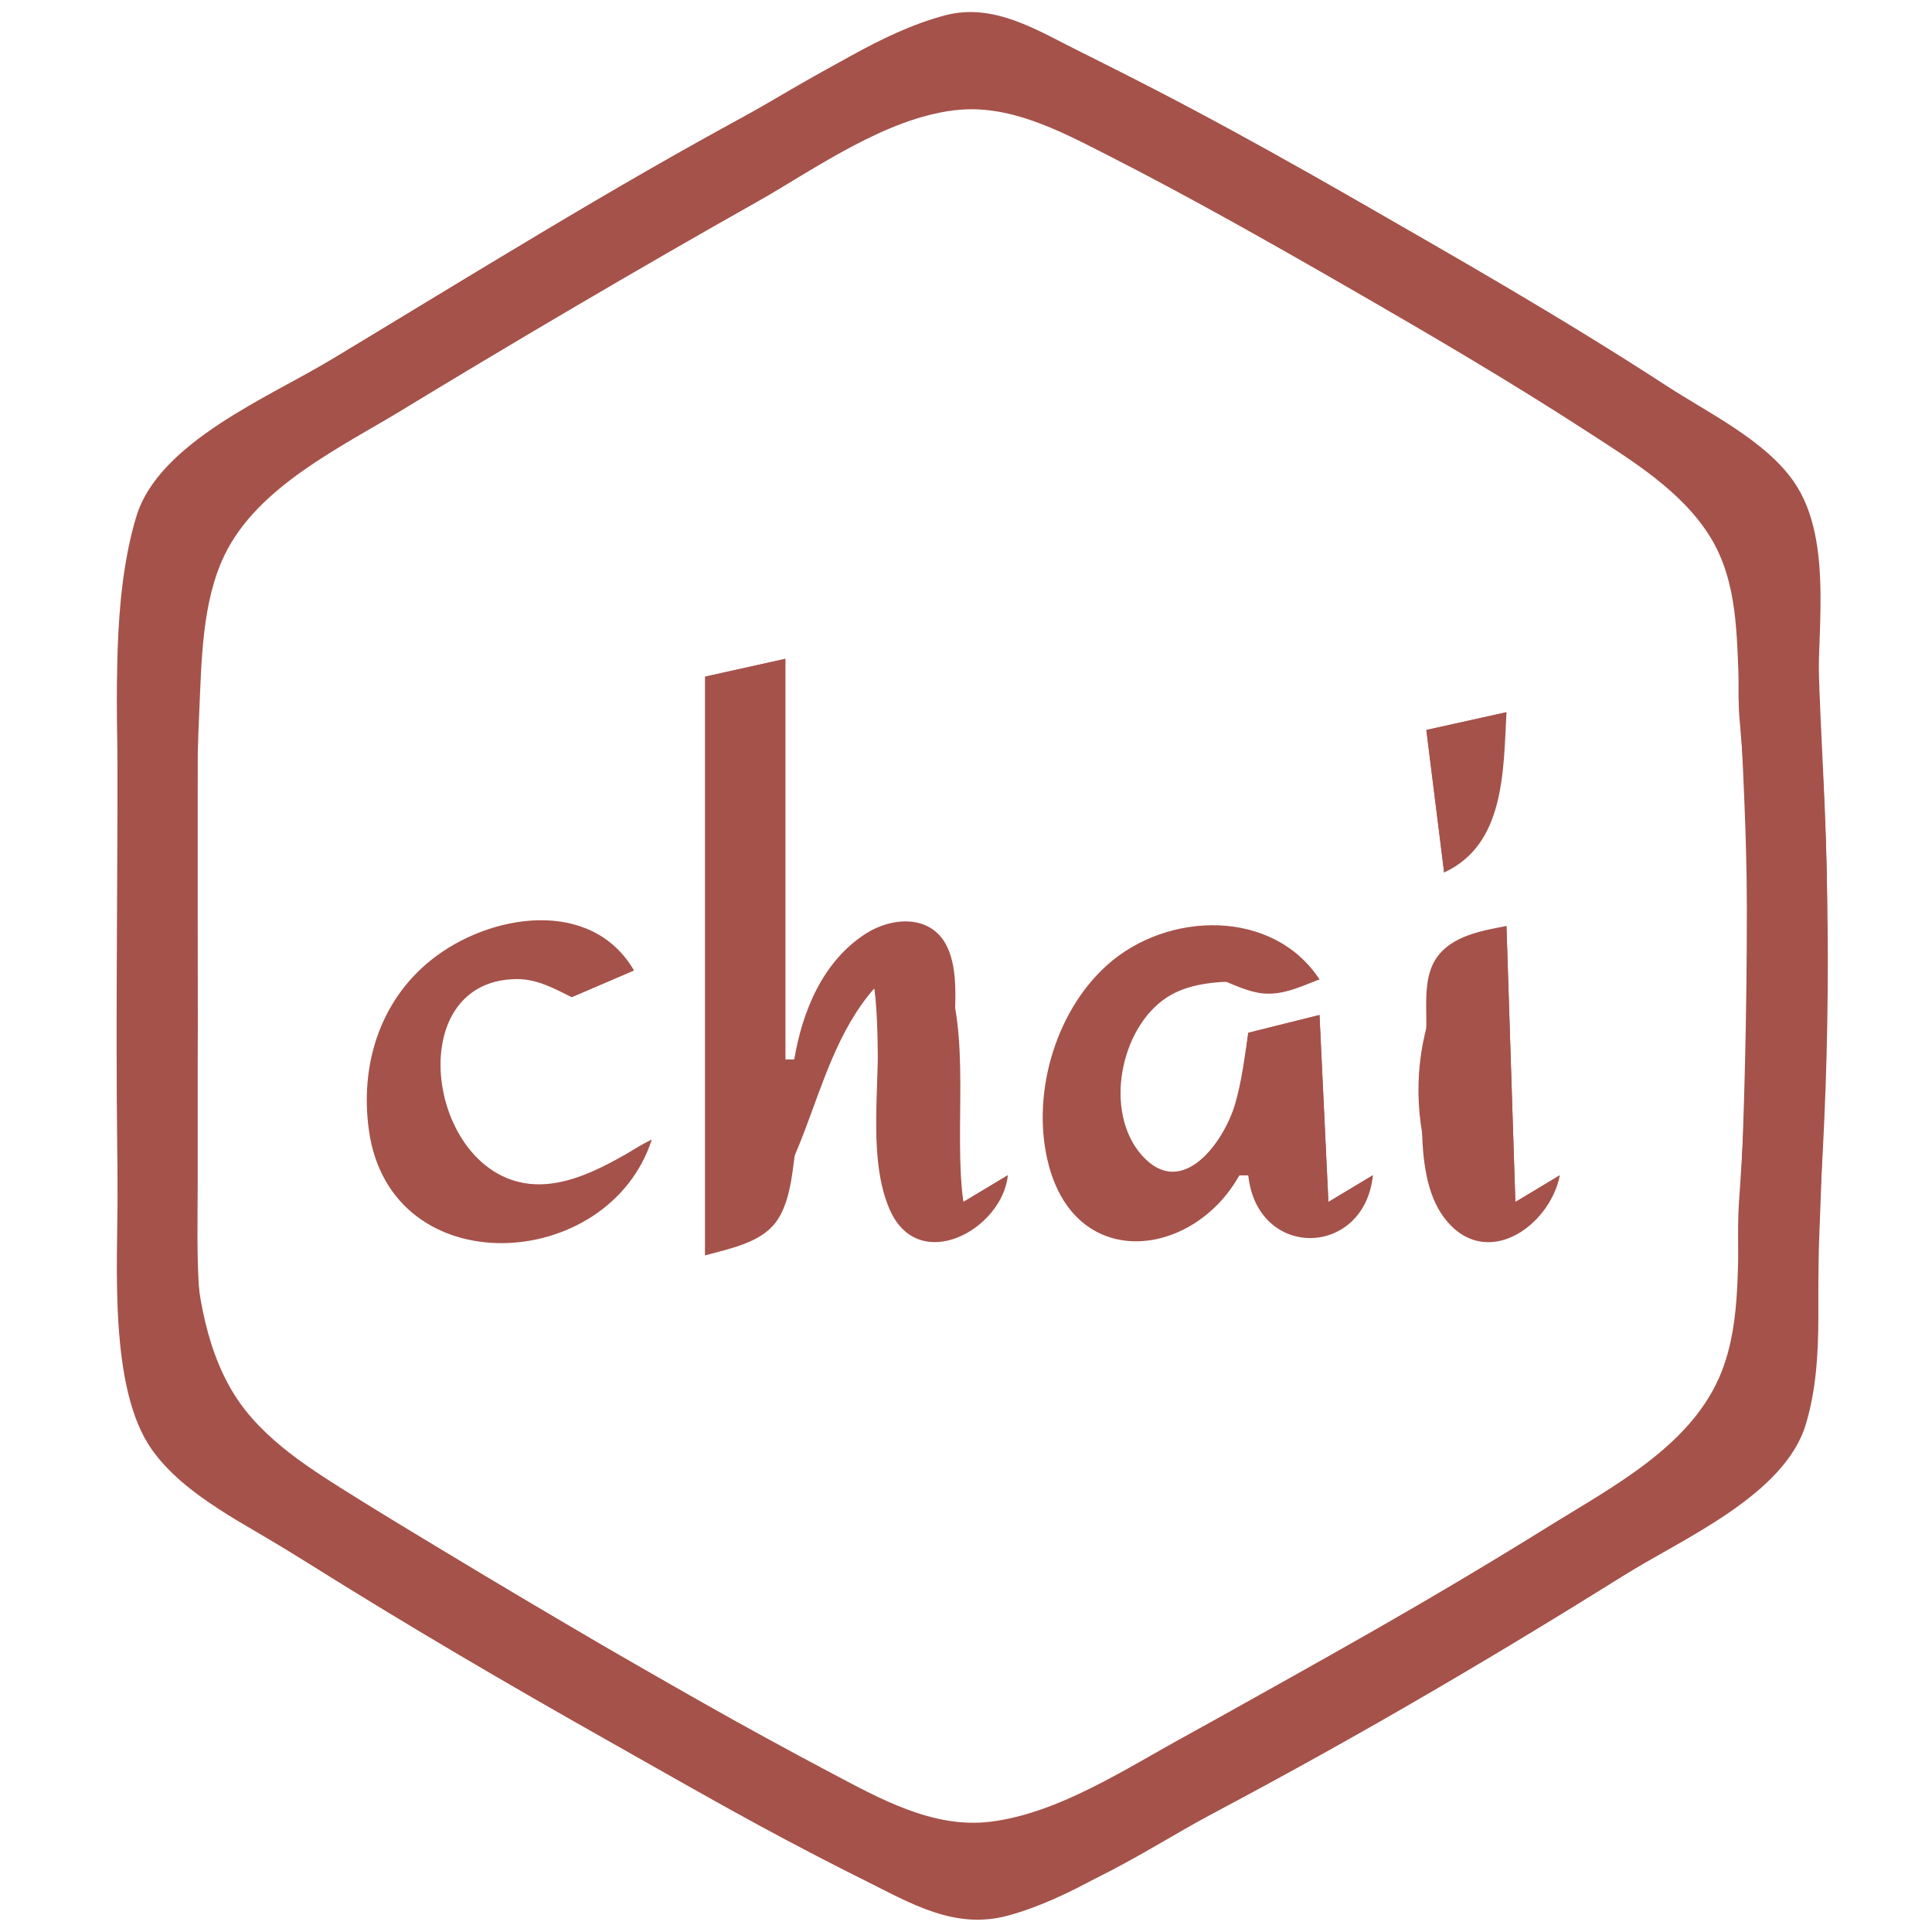 <?xml version="1.0" encoding="UTF-8" standalone="no"?>

<svg width="48" height="48" viewBox="0 0 48 48" version="1.1" id="svg1" xml:space="preserve"
  xmlns="http://www.w3.org/2000/svg" xmlns:svg="http://www.w3.org/2000/svg">
  <title>Chai</title>
  <path style="fill:#a5524a;stroke:none"
    d="M 23.493,0.561 C 21.7,0.881 19.976,2.073 18.405,2.94 15.033,4.804 11.743,6.808 8.451,8.807 6.749,9.841 4.347,10.932 3.546,12.885 2.769,14.778 2.926,17.235 2.922,19.244 c -0.008,3.537 -0.057,7.081 0.01,10.618 0.036,1.902 -0.081,4.447 1.045,6.075 0.912,1.319 2.483,2.146 3.811,2.979 2.396,1.504 4.836,2.93 7.299,4.32 1.975,1.114 3.939,2.256 5.972,3.261 1.174,0.58 2.415,1.181 3.76,0.982 1.876,-0.277 3.669,-1.539 5.309,-2.423 3.371,-1.818 6.703,-3.73 9.954,-5.757 1.632,-1.018 3.779,-2.084 4.586,-3.939 0.618,-1.42 0.47,-3.102 0.53,-4.614 0.11,-2.808 0.195,-5.594 0.193,-8.406 -0.002,-1.997 -0.16,-3.978 -0.213,-5.972 -0.037,-1.376 0.023,-2.898 -0.709,-4.123 -0.696,-1.163 -1.951,-1.919 -3.06,-2.64 C 39.457,8.338 37.449,7.153 35.437,5.983 32.892,4.502 30.332,3.033 27.695,1.718 26.395,1.07 24.996,0.292 23.493,0.561 m 0.221,2.179 c 1.341,-0.165 2.603,0.504 3.76,1.092 2.1,1.067 4.154,2.232 6.194,3.409 1.937,1.119 3.873,2.254 5.75,3.472 1.113,0.722 2.369,1.481 3.079,2.639 0.677,1.105 0.649,2.431 0.707,3.68 0.086,1.847 0.195,3.679 0.196,5.53 0.001,2.59 -0.062,5.156 -0.185,7.742 -0.062,1.308 0.032,2.727 -0.516,3.95 -0.766,1.709 -2.649,2.691 -4.166,3.634 -2.964,1.843 -6.004,3.57 -9.069,5.239 -1.481,0.806 -3.161,1.928 -4.866,2.134 -1.428,0.173 -2.764,-0.587 -3.982,-1.231 -2.092,-1.107 -4.154,-2.274 -6.194,-3.473 C 12.571,39.469 10.716,38.375 8.894,37.235 7.773,36.534 6.529,35.786 5.814,34.636 4.303,32.205 4.912,28.175 4.912,25.438 c -1.9e-6,-2.576 -0.079,-5.168 0.038,-7.742 0.058,-1.271 0.065,-2.744 0.631,-3.91 0.826,-1.701 2.879,-2.666 4.418,-3.606 2.922,-1.784 5.863,-3.519 8.848,-5.195 1.488,-0.836 3.133,-2.032 4.866,-2.246 M 17.52,16.811 v 14.378 c 2.692,-1.172 2.371,-4.54 4.203,-6.636 0.2,1.566 -0.09,3.493 0.465,4.972 0.642,1.712 2.213,0.787 2.853,-0.327 l -1.106,0.664 c -0.248,-1.807 0.205,-4.128 -0.479,-5.816 -0.375,-0.926 -1.305,-0.978 -2.062,-0.453 -0.928,0.643 -1.33,1.701 -1.662,2.73 h -0.221 v -9.954 l -1.991,0.442 m 17.917,1.327 0.442,3.539 c 1.211,-1.099 1.385,-2.416 1.548,-3.982 l -1.991,0.442 M 16.193,28.313 c -0.813,0.447 -1.694,1.041 -2.646,1.106 -2.872,0.198 -3.726,-5.065 -0.715,-5.094 0.506,-0.005 0.932,0.231 1.37,0.449 l 1.548,-0.664 c -0.546,-0.488 -1.071,-0.901 -1.813,-1.032 -0.646,-0.115 -1.317,-0.022 -1.926,0.213 -1.9,0.731 -3.098,2.778 -2.692,4.792 0.502,2.489 3.222,3.355 5.258,2.025 0.707,-0.462 1.166,-1.096 1.615,-1.794 m 14.599,0.885 h 0.221 c 0.788,1.691 2.209,1.54 3.097,0 l -1.106,0.664 -0.221,-4.645 -1.77,0.442 c -0.088,0.593 -0.159,1.197 -0.328,1.774 -0.276,0.938 -1.322,2.401 -2.322,1.261 -0.944,-1.076 -0.532,-3.156 0.626,-3.913 1.021,-0.668 2.623,-0.248 3.794,-0.449 -0.606,-0.545 -1.197,-0.996 -2.024,-1.134 -2.969,-0.497 -5.333,2.77 -4.579,5.521 0.718,2.622 3.192,2.09 4.612,0.48 m 7.963,0 -1.106,0.664 -0.221,-6.857 c -2.289,0.932 -2.732,4.62 -1.555,6.697 0.848,1.496 2.241,0.569 2.882,-0.504 z"
    id="path4912" />
  <path style="fill:#a5524a;stroke:none"
    d="M 23.493,0.378 C 21.863,0.803 20.32,1.914 18.847,2.701 15.227,4.637 11.747,6.823 8.23,8.936 6.69,9.861 3.94,10.991 3.386,12.836 2.772,14.881 2.921,17.35 2.921,19.465 v 10.175 c 6.314e-4,1.785 -0.218,4.855 0.848,6.369 0.821,1.166 2.395,1.889 3.576,2.63 2.544,1.598 5.126,3.114 7.742,4.589 2.124,1.198 4.233,2.409 6.415,3.499 1.141,0.57 2.227,1.222 3.539,0.866 1.573,-0.427 2.992,-1.442 4.424,-2.189 3.692,-1.924 7.311,-4.031 10.839,-6.241 1.458,-0.913 4.027,-2.003 4.56,-3.773 0.513,-1.705 0.21,-3.563 0.332,-5.308 0.287,-4.121 0.287,-8.266 0,-12.387 -0.121,-1.729 0.42,-4.206 -0.626,-5.723 C 43.859,10.94 42.44,10.26 41.41,9.589 38.821,7.904 36.128,6.365 33.447,4.834 31.263,3.587 29.06,2.396 26.811,1.272 25.774,0.754 24.695,0.065 23.493,0.378 m 0.221,2.161 c 1.112,-0.2 2.144,0.468 3.097,0.945 1.95,0.975 3.859,2.039 5.751,3.119 2.384,1.361 4.784,2.728 7.078,4.237 0.976,0.642 2.253,1.269 2.944,2.238 0.954,1.339 0.498,3.306 0.639,4.839 0.363,3.949 0.257,7.995 -0.018,11.945 -0.105,1.501 0.227,3.22 -0.392,4.643 -0.69,1.587 -2.886,2.517 -4.278,3.39 -2.888,1.811 -5.877,3.445 -8.848,5.113 -1.512,0.849 -3.363,2.142 -5.088,2.452 -1.036,0.187 -1.985,-0.385 -2.876,-0.834 -2.028,-1.023 -4.001,-2.168 -5.972,-3.295 C 13.516,40.055 11.319,38.71 9.115,37.382 7.985,36.702 6.522,35.99 5.728,34.904 4.771,33.593 4.914,30.981 4.912,29.419 L 4.912,19.244 c 1.79e-5,-1.67 -0.161,-3.947 0.466,-5.517 0.638,-1.596 3.01,-2.579 4.4,-3.419 3.003,-1.815 6.013,-3.593 9.069,-5.316 1.483,-0.836 3.163,-2.146 4.866,-2.452 M 17.52,16.811 v 14.378 c 0.581,-0.162 1.351,-0.299 1.743,-0.807 0.454,-0.59 0.427,-1.587 0.573,-2.29 0.294,-1.422 0.723,-2.625 1.887,-3.539 0.302,1.666 -0.285,3.97 0.38,5.495 0.716,1.642 2.798,0.504 2.938,-0.85 l -1.106,0.664 c -0.311,-1.379 -0.221,-2.796 -0.221,-4.203 -2.45e-4,-0.67 0.116,-1.524 -0.187,-2.146 -0.389,-0.797 -1.357,-0.738 -2.011,-0.321 -1.073,0.685 -1.583,1.932 -1.783,3.13 h -0.221 v -9.954 l -1.991,0.442 m 17.917,1.327 0.442,3.539 c 1.502,-0.692 1.471,-2.498 1.548,-3.982 l -1.991,0.442 M 16.193,28.313 c -0.868,0.409 -1.687,1.267 -2.654,1.407 -1.974,0.286 -3.221,-2.448 -2.713,-4.06 0.331,-1.052 1.328,-1.942 2.47,-1.532 0.384,0.138 0.618,0.377 0.907,0.646 l 1.548,-0.664 c -1.057,-1.818 -3.59,-1.42 -5.042,-0.257 -1.287,1.032 -1.77,2.637 -1.542,4.239 0.545,3.839 5.956,3.537 7.026,0.221 m 14.599,0.885 h 0.221 c 0.222,2.11 2.885,2.053 3.097,0 l -1.106,0.664 -0.221,-4.645 -1.77,0.442 c -0.095,0.728 -0.141,1.498 -0.309,2.212 -0.245,1.044 -1.391,2.34 -2.405,1.242 -1.134,-1.228 -0.681,-3.929 0.752,-4.745 0.837,-0.477 1.381,0.128 2.182,0.292 0.551,0.113 1.048,-0.134 1.55,-0.328 -1.155,-1.759 -3.774,-1.702 -5.277,-0.355 -1.316,1.18 -1.908,3.292 -1.443,4.998 0.721,2.643 3.601,2.254 4.729,0.224 m 7.963,0 -1.106,0.664 -0.221,-6.857 c -0.608,0.117 -1.354,0.239 -1.737,0.791 -0.318,0.459 -0.251,1.114 -0.254,1.642 -0.007,1.354 -0.422,3.65 0.432,4.8 1.014,1.365 2.632,0.246 2.886,-1.04 z"
    id="path4911" />
  <g transform="translate(57.948,-4.477)" />
</svg>